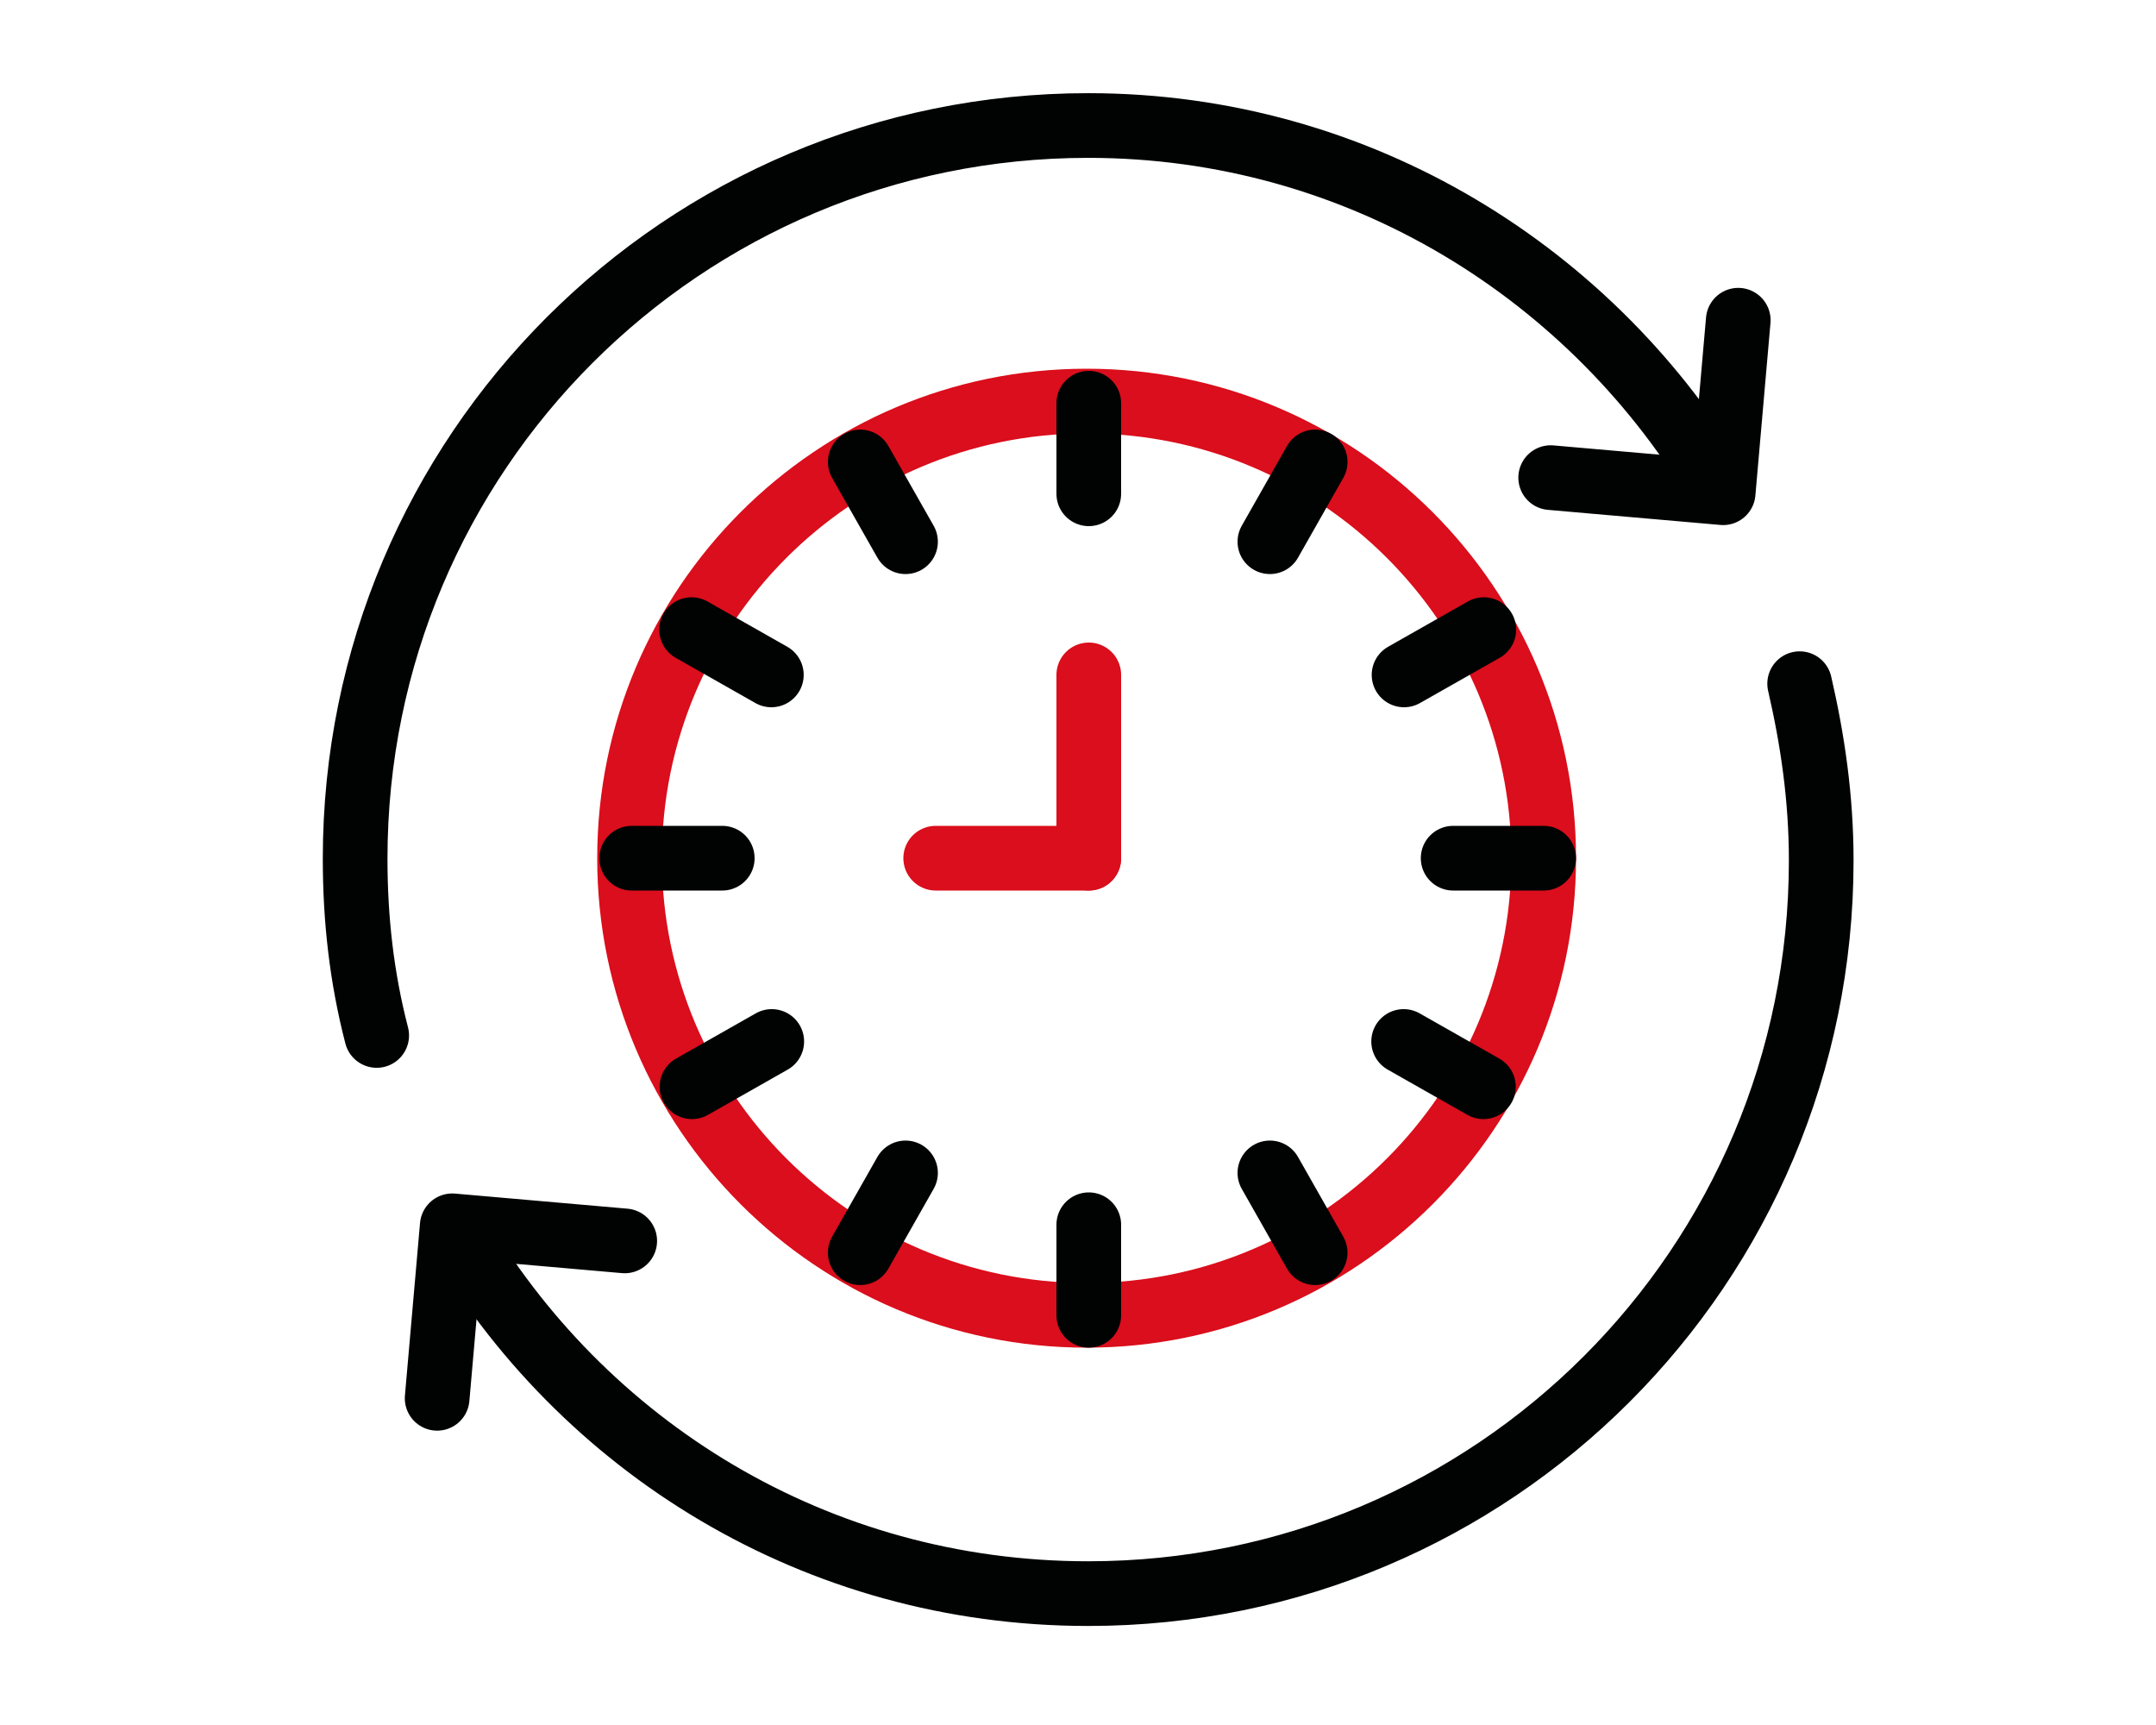 <?xml version="1.0" encoding="utf-8"?>
<!-- Generator: Adobe Illustrator 27.7.0, SVG Export Plug-In . SVG Version: 6.00 Build 0)  -->
<svg version="1.1" id="Capa_1" xmlns="http://www.w3.org/2000/svg" xmlns:xlink="http://www.w3.org/1999/xlink" x="0px" y="0px"
	 viewBox="0 0 100 80" style="enable-background:new 0 0 100 80;" xml:space="preserve">
<style type="text/css">
	.st0{fill:none;stroke:#010202;stroke-width:3;stroke-linecap:round;stroke-linejoin:round;stroke-miterlimit:10;}
	.st1{fill:none;stroke:#DA0E1C;stroke-width:3;stroke-linecap:round;stroke-linejoin:round;stroke-miterlimit:10;}
</style>
<g id="g3310">
	<g id="g3316" transform="translate(464.472,376.521)">
		<path id="path3318" class="st0" d="M-384.6-353.7c-5.9-10.1-16.8-17-29.4-17c-18.8,0-34,15.2-34,34c0,2.8,0.3,5.5,1,8.2"/>
	</g>
	<g id="g3320" transform="translate(408.124,381.451)">
		<path id="path3322" class="st0" d="M-336.2-359.3l8,0.7l0.7-8"/>
	</g>
	<g id="g3324" transform="translate(489.972,313.807)">
		<path id="path3326" class="st0" d="M-406.5-282.1c0.6,2.6,1,5.3,1,8.2c0,18.8-15.2,34-34,34c-12.6,0-23.5-6.8-29.4-17"/>
	</g>
	<g id="g3328" transform="translate(103.876,130.549)">
		<path id="path3330" class="st0" d="M-74.9-73l-8-0.7l-0.7,8"/>
	</g>
	<g id="g3332" transform="translate(406,256)">
		<path id="path3334" class="st1" d="M-334.4-216.2c0,11.7-9.5,21.2-21.2,21.2s-21.2-9.5-21.2-21.2c0-11.7,9.5-21.2,21.2-21.2
			S-334.4-227.9-334.4-216.2z"/>
	</g>
	<g id="g3336" transform="translate(376,256)">
		<path id="path3338" class="st0" d="M-308.6-216.2h4.2"/>
	</g>
	<g id="g3340" transform="translate(106,256)">
		<path id="path3342" class="st0" d="M-76.7-216.2h4.2"/>
	</g>
	<g id="g3344" transform="translate(359.923,316)">
		<path id="path3346" class="st0" d="M-294.8-284.7l3.7-2.1"/>
	</g>
	<g id="g3348" transform="translate(126.096,181)">
		<path id="path3350" class="st0" d="M-94-130.6l3.7-2.1"/>
	</g>
	<g id="g3352" transform="translate(316,359.923)">
		<path id="path3354" class="st0" d="M-257.1-334.8l2.1-3.7"/>
	</g>
	<g id="g3356" transform="translate(181,126.096)">
		<path id="path3358" class="st0" d="M-141.1-68l2.1-3.7"/>
	</g>
	<g id="g3360" transform="translate(256,376)">
		<path id="path3362" class="st0" d="M-205.5-353.1v-4.2"/>
	</g>
	<g id="g3364" transform="translate(256,106)">
		<path id="path3366" class="st0" d="M-205.5-45v-4.2"/>
	</g>
	<g id="g3368" transform="translate(196,359.923)">
		<path id="path3370" class="st0" d="M-154-334.8l-2.1-3.7"/>
	</g>
	<g id="g3372" transform="translate(331,126.096)">
		<path id="path3374" class="st0" d="M-270-68l-2.1-3.7"/>
	</g>
	<g id="g3376" transform="translate(152.077,316)">
		<path id="path3378" class="st0" d="M-116.3-284.7l-3.7-2.1"/>
	</g>
	<g id="g3380" transform="translate(385.904,181)">
		<path id="path3382" class="st0" d="M-317.1-130.6l-3.7-2.1"/>
	</g>
	<g id="g3384" transform="translate(256,256)">
		<path id="path3386" class="st1" d="M-205.5-216.2v-8.5"/>
	</g>
	<g id="g3388" transform="translate(206,256)">
		<path id="path3390" class="st1" d="M-162.6-216.2h7.1"/>
	</g>
</g>
</svg>
